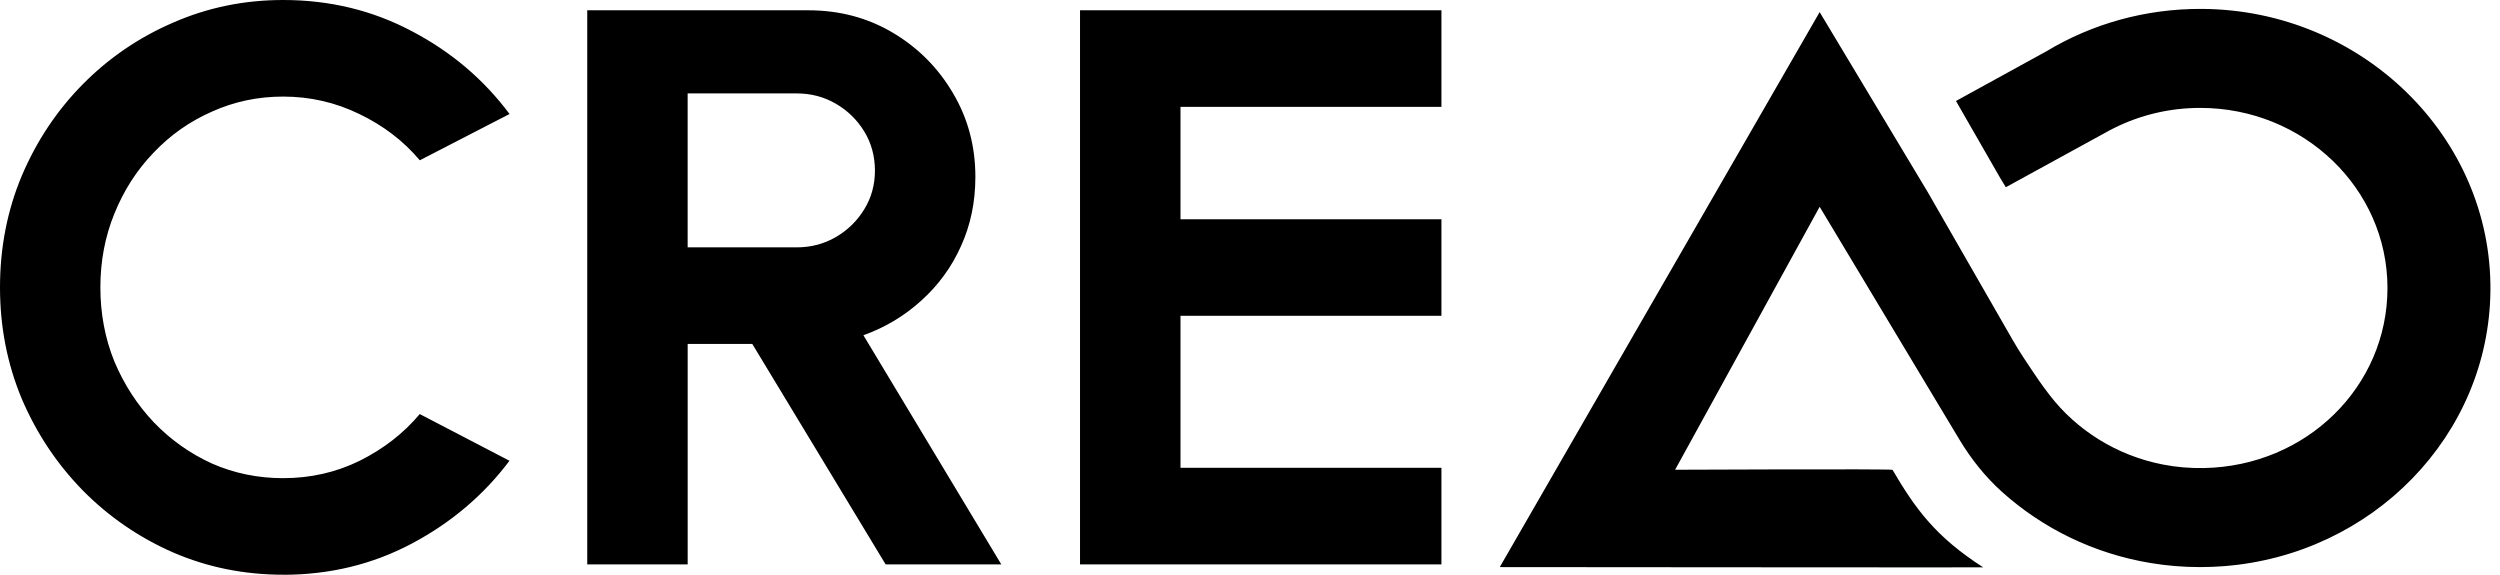 <svg viewBox="0 0 87 20" fill="none" xmlns="http://www.w3.org/2000/svg">
<g clip-path="url(#clip0_949_2138)">
<g clip-path="url(#clip1_949_2138)">
<path d="M9.855 20C8.499 20 7.224 19.743 6.03 19.228C4.837 18.705 3.786 17.984 2.88 17.066C1.982 16.147 1.275 15.087 0.76 13.884C0.253 12.672 0 11.377 0 10C0 8.623 0.253 7.318 0.759 6.116C1.274 4.904 1.981 3.844 2.879 2.934C3.786 2.016 4.836 1.3 6.03 0.785C7.224 0.262 8.499 0 9.855 0C11.479 0 12.972 0.363 14.338 1.088C15.703 1.804 16.834 2.764 17.732 3.967L14.609 5.578C14.045 4.908 13.344 4.371 12.503 3.967C11.673 3.563 10.789 3.361 9.853 3.361C8.974 3.361 8.148 3.536 7.375 3.885C6.601 4.224 5.923 4.702 5.34 5.318C4.758 5.923 4.305 6.631 3.979 7.439C3.654 8.238 3.493 9.092 3.493 10.001C3.493 10.91 3.655 11.778 3.979 12.576C4.314 13.375 4.772 14.082 5.354 14.698C5.937 15.304 6.61 15.781 7.374 16.13C8.147 16.47 8.973 16.64 9.852 16.64C10.807 16.64 11.695 16.439 12.516 16.035C13.347 15.621 14.044 15.08 14.607 14.409L17.73 16.035C16.833 17.228 15.701 18.189 14.336 18.914C12.97 19.639 11.476 20.002 9.853 20.002L9.855 20ZM20.436 19.642V0.358H28.127C29.216 0.358 30.2 0.62 31.078 1.143C31.957 1.667 32.654 2.369 33.169 3.251C33.685 4.123 33.943 5.092 33.943 6.157C33.943 7.03 33.776 7.833 33.441 8.567C33.117 9.293 32.658 9.921 32.067 10.455C31.484 10.987 30.811 11.392 30.047 11.667L34.846 19.642H30.821L26.18 11.97H23.931V19.642H20.437H20.436ZM23.93 8.608H27.726C28.222 8.608 28.676 8.489 29.087 8.25C29.497 8.012 29.827 7.69 30.075 7.286C30.323 6.883 30.448 6.432 30.448 5.937C30.448 5.441 30.323 4.977 30.075 4.573C29.827 4.169 29.497 3.847 29.087 3.609C28.676 3.37 28.223 3.251 27.726 3.251H23.93V8.608ZM37.585 19.642V0.358H50.162V3.719H41.081V7.63H50.162V10.991H41.081V16.28H50.162V19.64H37.585V19.642ZM76.641 0.31C74.648 0.297 72.789 0.838 71.219 1.783L68.068 3.514L68.563 4.376L69.587 6.159L69.802 6.516L73.242 4.631C73.351 4.569 73.46 4.51 73.572 4.456C74.469 4.008 75.487 3.755 76.567 3.755C80.162 3.755 83.078 6.556 83.084 10.012C83.09 13.451 80.267 16.224 76.692 16.288C76.202 16.297 75.722 16.255 75.262 16.164C73.656 15.85 72.264 14.968 71.324 13.745C71.066 13.411 70.913 13.19 70.431 12.463C70.296 12.258 70.167 12.049 70.044 11.836L67.082 6.68L63.324 0.421L52.192 19.735C52.192 19.735 69.026 19.75 69.017 19.744C67.346 18.673 66.651 17.694 65.859 16.35C65.837 16.313 58.294 16.347 58.294 16.347L63.324 7.196L67.19 13.636L68.191 15.302C68.594 15.973 69.087 16.594 69.677 17.124C71.082 18.384 72.859 19.264 74.834 19.592C75.397 19.686 75.976 19.735 76.567 19.735C76.843 19.735 77.116 19.724 77.386 19.703C82.55 19.305 86.619 15.169 86.667 10.111C86.716 4.766 82.2 0.348 76.641 0.31Z" fill="black"/>
</g>
</g>
<defs>
<clipPath id="clip0_949_2138">
<rect width="86.667" height="20" fill="white"/>
</clipPath>
<clipPath id="clip1_949_2138">
<rect width="86.667" height="20" fill="white"/>
</clipPath>
</defs>
</svg>